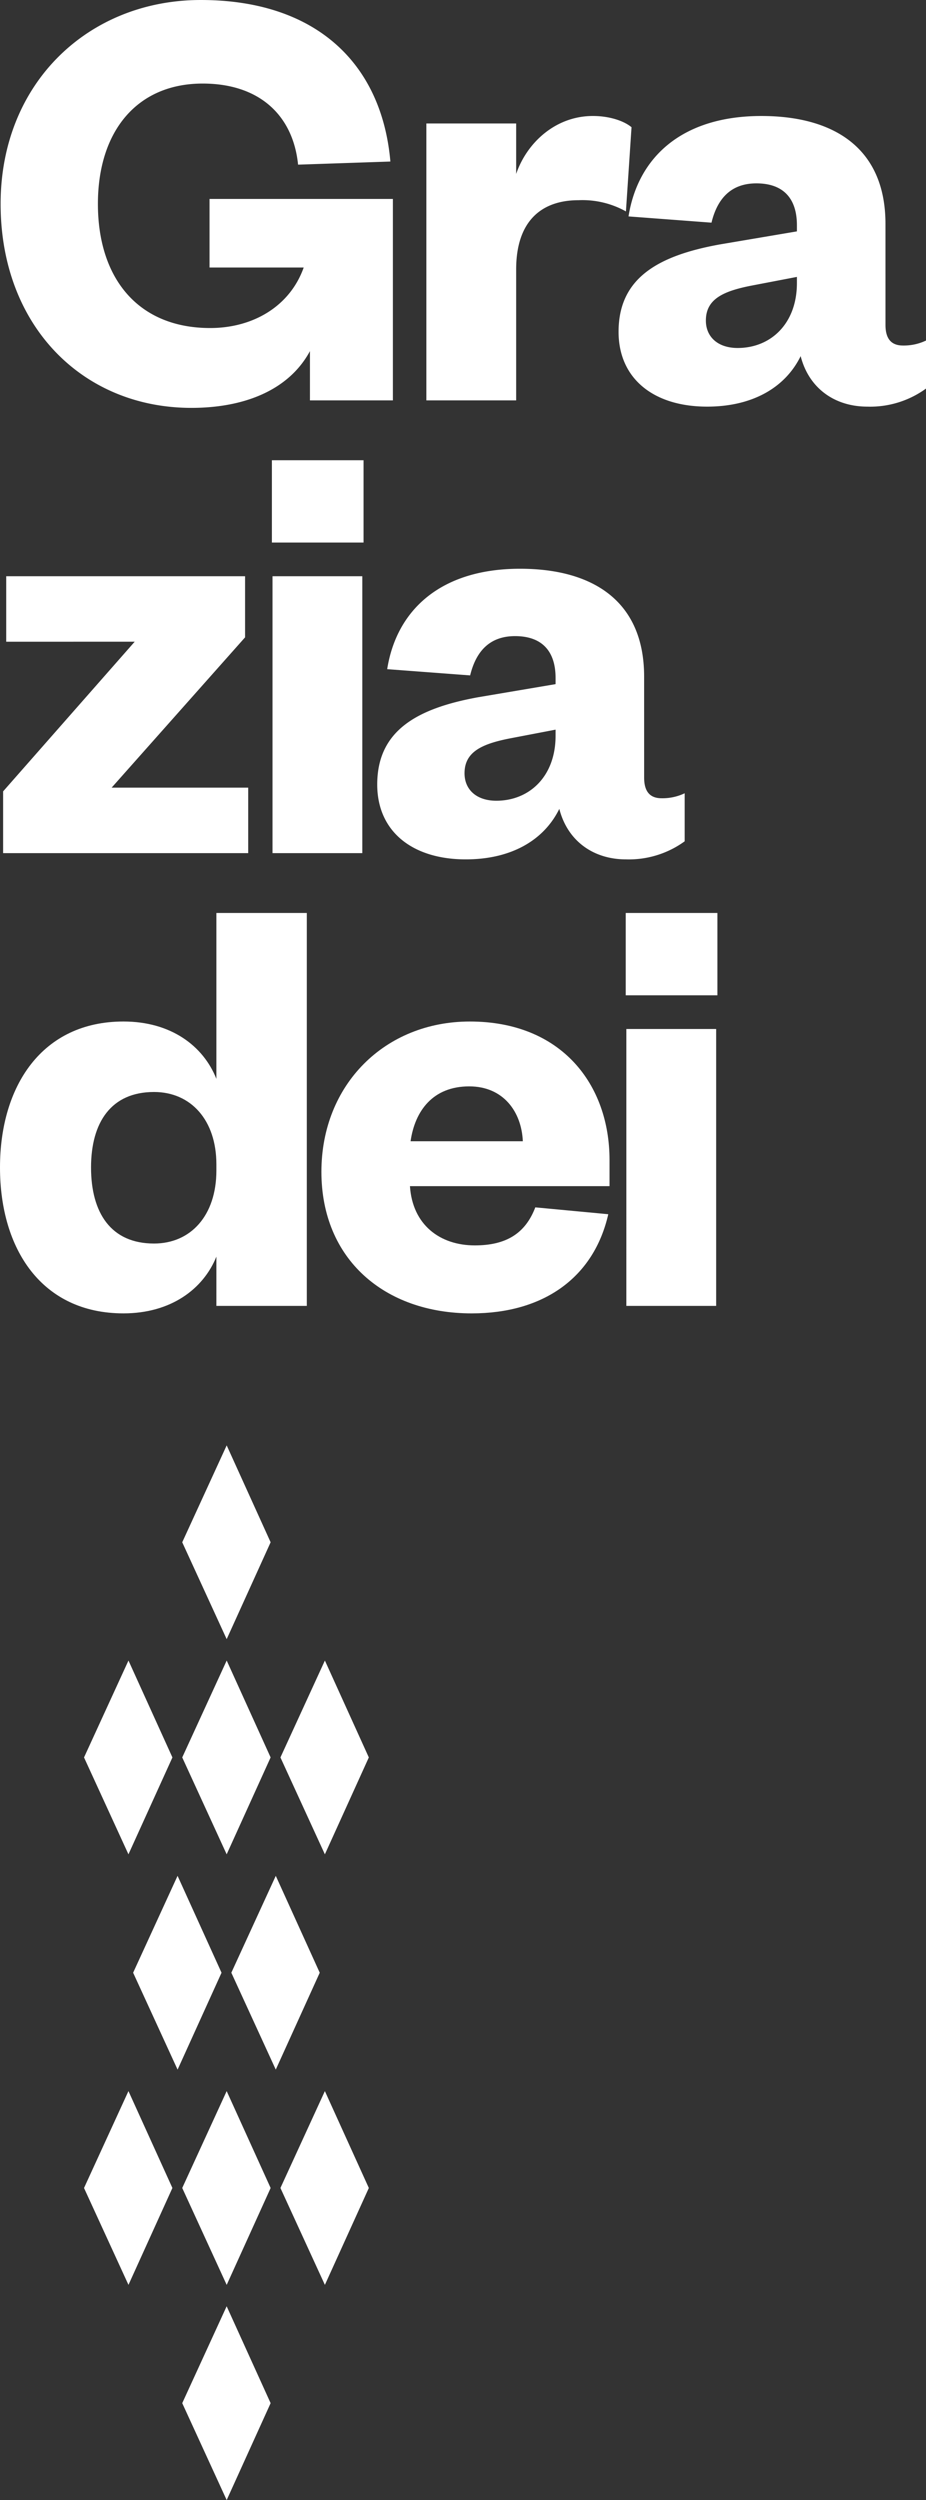 <svg xmlns="http://www.w3.org/2000/svg" width="220.399" height="595" viewBox="0 0 220.399 595">
  <rect x="0" y="0" width="220.399" height="595" fill="#333333" stroke="none"/>
  <defs>
    <style>
      .cls-1 {
        fill: #fff;
      }
    </style>
  </defs>
  <g id="Gruppe_8" data-name="Gruppe 8" transform="translate(0 -148)">
    <g id="Gruppe_2" data-name="Gruppe 2" transform="translate(-537.52 -235.454)">
      <g id="Gruppe_1" data-name="Gruppe 1" transform="translate(537.52 383.454)">
        <path id="Pfad_1" data-name="Pfad 1" class="cls-1" d="M686.452,488.563H708.27V468.97H686.452Zm.147,73.917h21.374v-65.9H686.6Zm-51.357-39.186c1.039-7.272,5.344-13.06,13.955-13.06,8.161,0,12.466,6.086,12.763,13.06ZM664.93,539.03c-2.376,6.233-6.977,9.053-14.4,9.053-8.311,0-14.841-4.9-15.436-14.1h47.5v-6.233c0-17.959-11.429-32.95-33.248-32.95-20.187,0-35.326,14.991-35.326,35.771s14.991,33.692,35.771,33.692c17.217,0,29.093-8.609,32.505-23.6Zm-75.907,23.45h21.521V468.97H589.024v39.483c-3.118-7.867-10.834-13.655-22.116-13.655-19.443,0-29.388,15.436-29.388,34.731,0,19.443,9.945,34.731,29.388,34.731,11.282,0,19-5.788,22.116-13.507Zm0-32.208c0,10.687-6.085,17.367-14.844,17.367-10.24,0-14.991-7.275-14.991-18.109,0-10.687,4.752-17.959,14.991-17.959,8.759,0,14.844,6.677,14.844,17.217Z" transform="translate(-537.52 -251.683)"/>
        <path id="Pfad_2" data-name="Pfad 2" class="cls-1" d="M690.38,478.066c0-17.959-12.171-25.678-29.538-25.678-18.851,0-29.388,9.8-31.616,23.9l19.743,1.484c1.334-5.491,4.452-9.35,10.687-9.35,6.53,0,9.648,3.712,9.648,9.945v1.484L650.9,482.965c-14.694,2.67-24.045,8.014-24.045,20.779,0,11.132,8.311,17.812,21.077,17.812,10.687,0,18.554-4.452,22.263-12.023,1.931,7.572,8.017,12.023,15.883,12.023a22.6,22.6,0,0,0,13.952-4.3V505.823a12.268,12.268,0,0,1-5.493,1.187c-2.671,0-4.154-1.484-4.154-4.9Zm-21.077,14.1c0,9.648-6.235,15.436-14.1,15.436-4.749,0-7.569-2.67-7.569-6.53,0-5.046,4.007-6.977,10.834-8.314l10.837-2.076Zm-67.519-46.013H623.6V426.562H601.784Zm.147,73.917h21.374v-65.9H601.931Zm-32.8-50.317-31.319,35.623v14.694h58.334V504.486H563.64L595.4,468.715V454.169h-56.85v15.586Z" transform="translate(-537.07 -317.029)"/>
        <path id="Pfad_3" data-name="Pfad 3" class="cls-1" d="M748.181,436.739c0-17.959-12.173-25.678-29.538-25.678-18.851,0-29.388,9.8-31.616,23.9l19.743,1.486c1.334-5.493,4.452-9.353,10.684-9.353,6.533,0,9.65,3.712,9.65,9.945v1.484L708.7,441.638c-14.694,2.673-24.044,8.017-24.044,20.78,0,11.132,8.311,17.812,21.077,17.812,10.687,0,18.554-4.452,22.263-12.021,1.929,7.569,8.014,12.021,15.88,12.021a22.6,22.6,0,0,0,13.955-4.3V464.5a12.233,12.233,0,0,1-5.493,1.187c-2.671,0-4.154-1.484-4.154-4.9Zm-21.077,14.1c0,9.648-6.235,15.436-14.1,15.436-4.749,0-7.569-2.67-7.569-6.53,0-5.046,4.007-6.977,10.834-8.311l10.837-2.078Zm-39.364-37.107c-1.781-1.484-5.194-2.673-9.2-2.673-8.906,0-15.733,6.383-18.259,13.8V412.842H638.91v65.9h21.371V447.576c0-11.429,5.938-16.475,14.844-16.475a21.2,21.2,0,0,1,11.282,2.67ZM583,480.526c12.468,0,23.155-4.157,28.2-13.507v11.726h19.74V430.8H587.3v16.325h22.413c-3.265,9.2-12.024,14.4-22.266,14.4-17.067,0-26.715-11.726-26.715-29.538,0-17.367,9.35-28.646,24.934-28.646,13.507,0,21.524,7.569,22.71,19.3l21.969-.742c-2.078-23.6-17.961-38.444-45.124-38.444-26.718,0-47.644,19.74-47.644,48.536,0,28.943,19.443,48.536,45.418,48.536" transform="translate(-537.429 -383.454)"/>
      </g>
    </g>
    <g id="Gruppe_3" data-name="Gruppe 3" transform="translate(-420.714 114.119)">
      <path id="Pfad_4" data-name="Pfad 4" class="cls-1" d="M451.713,425.031l10.575,23.057,10.459-23.06-10.454-23.055Z" transform="translate(12.376 27.112)"/>
      <path id="Pfad_5" data-name="Pfad 5" class="cls-1" d="M451.713,473.245l10.58,23.062,10.459-23.059-10.463-23.059Z" transform="translate(12.376 81.367)"/>
      <path id="Pfad_6" data-name="Pfad 6" class="cls-1" d="M457.211,449.138l10.576,23.057,10.463-23.055-10.461-23.057Z" transform="translate(18.563 54.241)"/>
      <path id="Pfad_7" data-name="Pfad 7" class="cls-1" d="M440.714,425.033l10.573,23.057,10.465-23.055-10.461-23.062Z" transform="translate(0 27.111)"/>
      <path id="Pfad_8" data-name="Pfad 8" class="cls-1" d="M440.714,473.243v.009L451.292,496.3l10.456-23.057-10.461-23.059Z" transform="translate(0 81.367)"/>
      <path id="Pfad_9" data-name="Pfad 9" class="cls-1" d="M446.214,449.139l10.58,23.062,10.459-23.06-10.463-23.059Z" transform="translate(6.188 54.24)"/>
      <path id="Pfad_10" data-name="Pfad 10" class="cls-1" d="M462.71,425.033l10.576,23.057,10.459-23.06-10.456-23.057Z" transform="translate(24.752 27.112)"/>
      <path id="Pfad_11" data-name="Pfad 11" class="cls-1" d="M462.71,473.244l10.58,23.059,10.456-23.053v-.009l-10.459-23.053Z" transform="translate(24.751 81.368)"/>
      <path id="Pfad_12" data-name="Pfad 12" class="cls-1" d="M462.29,377.881l-10.578,23.057,10.578,23.053,10.459-23.055-10.456-23.055Z" transform="translate(12.376 0)"/>
      <path id="Pfad_13" data-name="Pfad 13" class="cls-1" d="M451.713,497.34,462.29,520.4l10.459-23.06-10.463-23.057Z" transform="translate(12.376 108.481)"/>
    </g>
  </g>
</svg>

